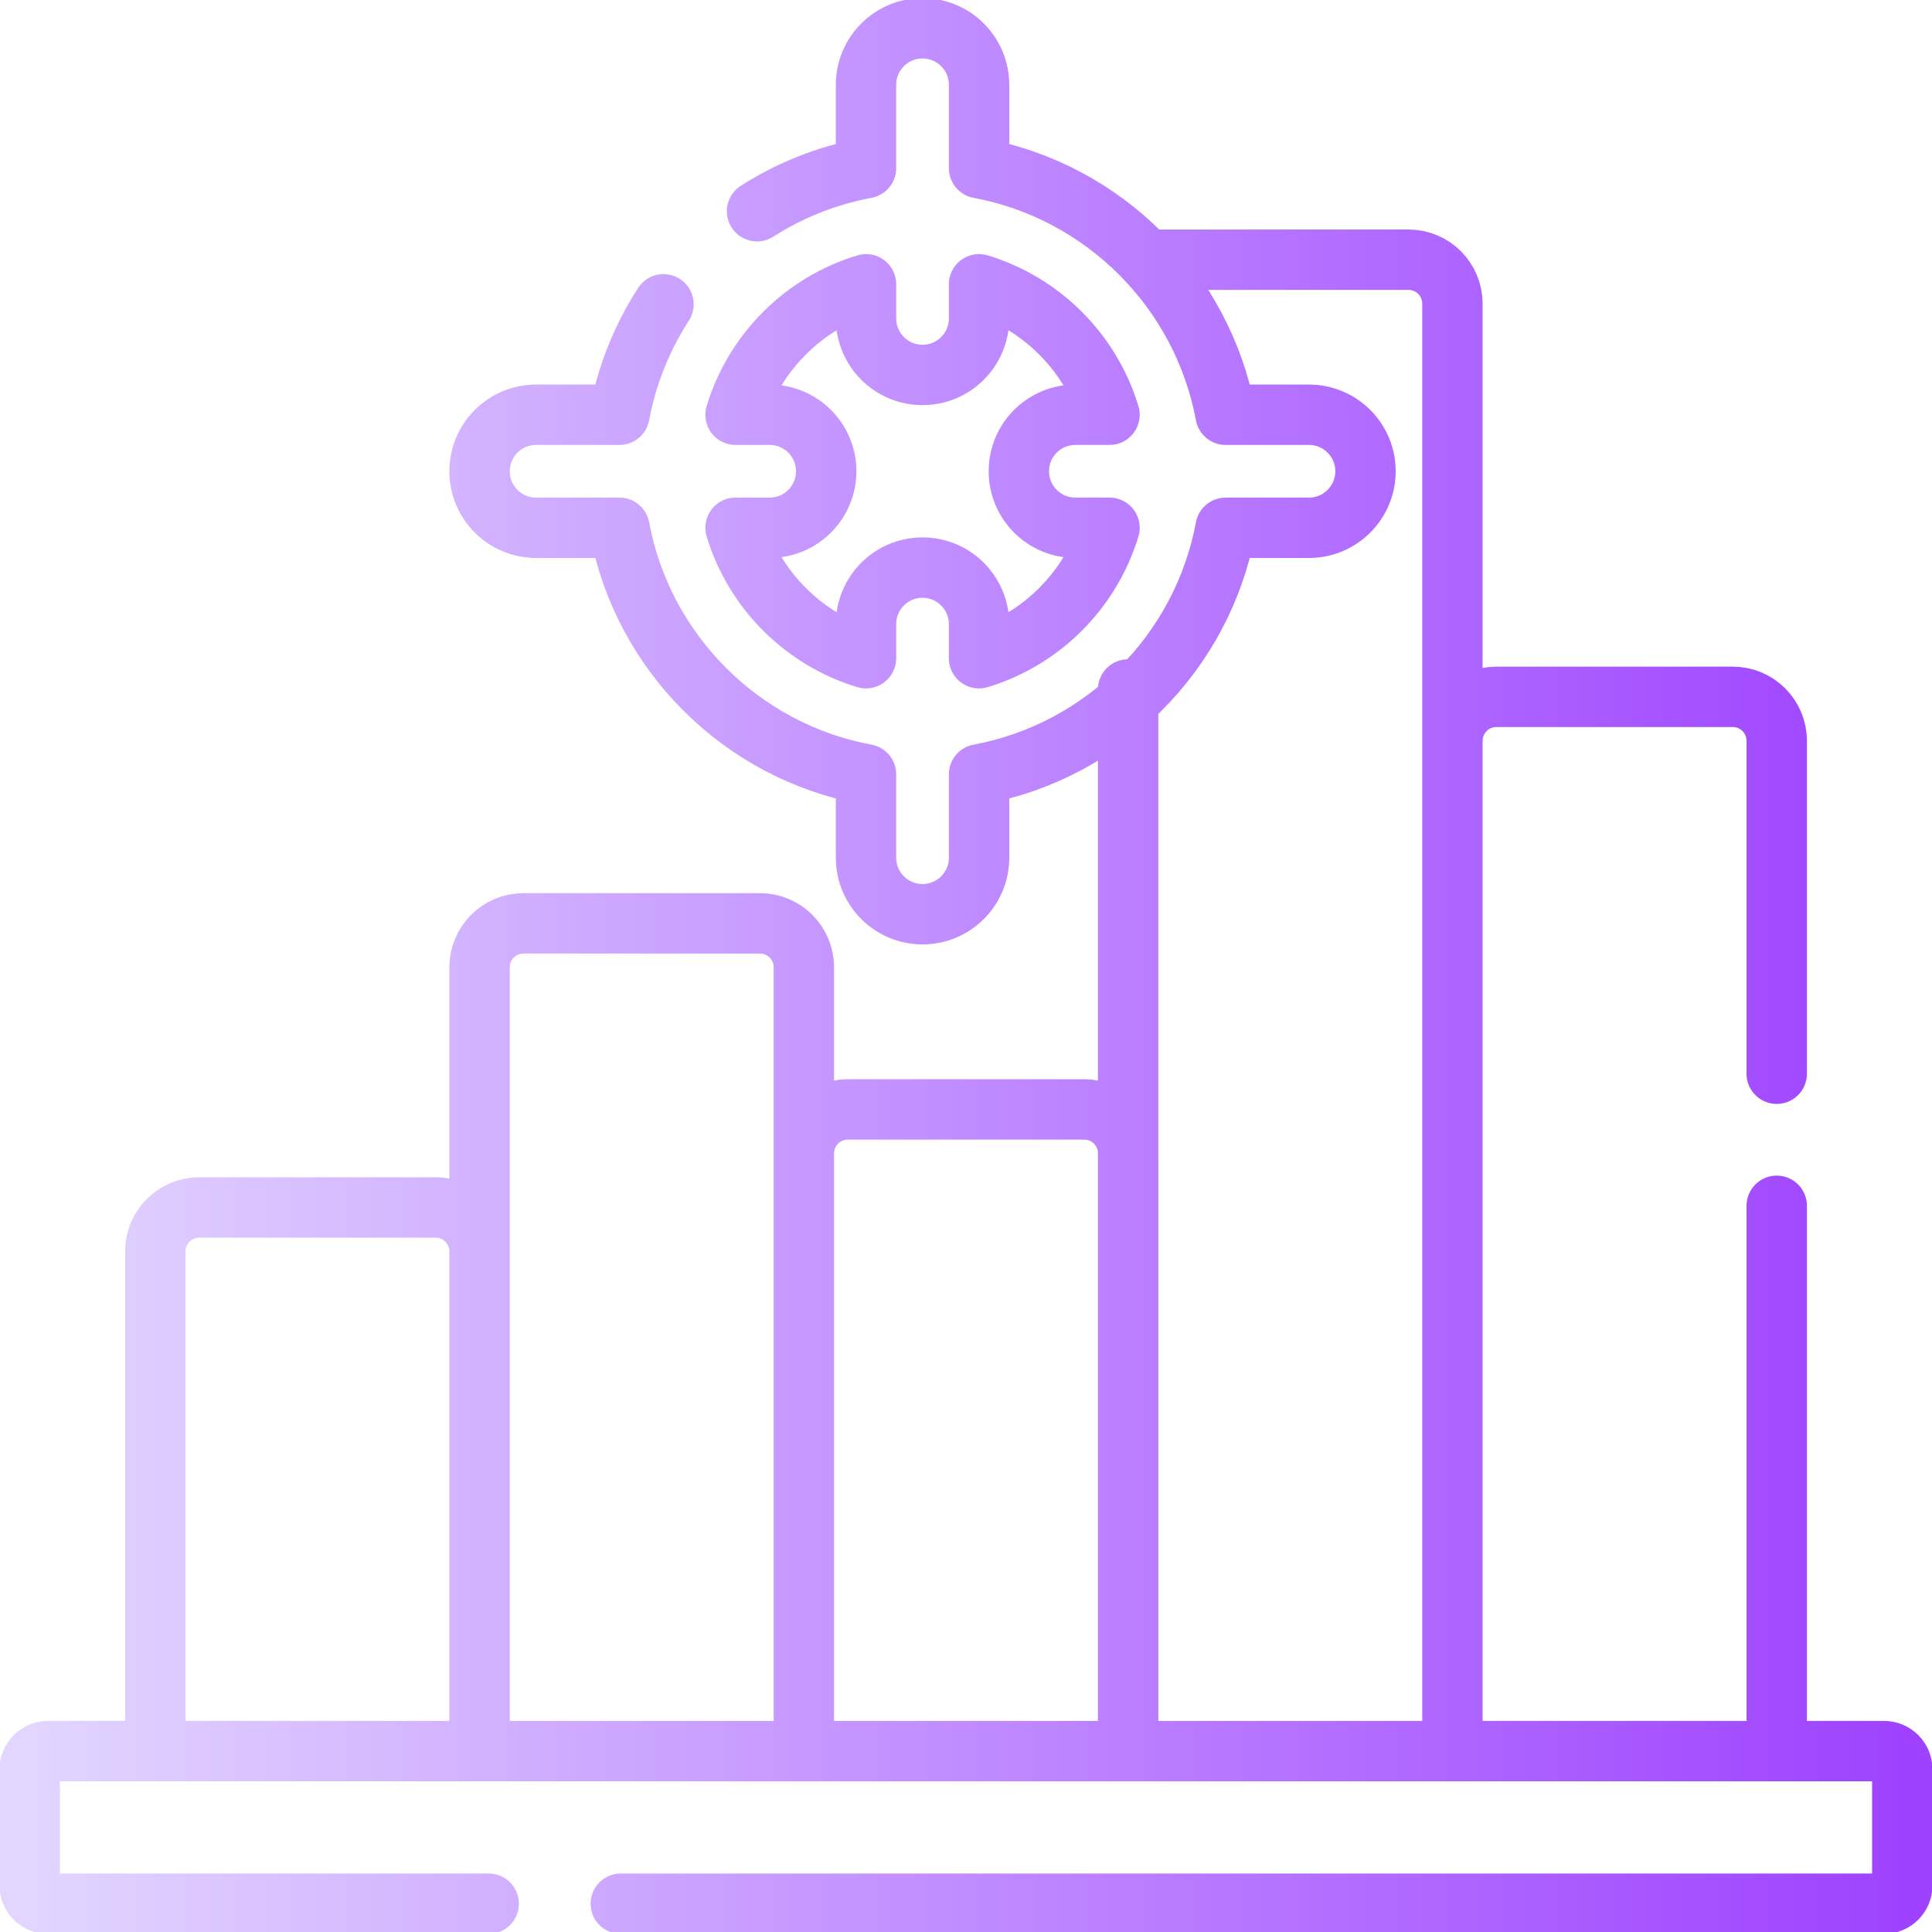 <svg xmlns="http://www.w3.org/2000/svg" width="256" height="256" viewBox="0 0 256 256" fill="none"><g clip-path="url(#clip0_2712_1173)"><path d="M63.545 232.03H20.575V165.817C20.575 162.602 23.181 159.996 26.396 159.996H57.724C60.939 159.996 63.545 162.603 63.545 165.817V232.03ZM63.545 232.03L63.545 128.168C63.545 124.953 66.151 122.347 69.366 122.347H100.694C103.909 122.347 106.515 124.953 106.515 128.167V232.03M63.545 232.03H106.515M106.515 232.03V152.826C106.515 149.611 109.121 147.005 112.336 147.005H143.664C146.879 147.005 149.485 149.61 149.484 152.825V232.031L106.515 232.03ZM149.482 91.356V232.033H192.452V40.233C192.452 37.017 189.846 34.411 186.631 34.411H155.304C155.239 34.411 153.731 34.411 151.924 34.411M235.425 159.775V232.03H192.455V98.16C192.455 94.945 195.06 92.335 198.275 92.335H229.605C232.82 92.335 235.425 94.945 235.425 98.16V142.275M100.31 27.99C104.635 25.225 109.52 23.255 114.75 22.28V11.24C114.75 7.105 118.105 3.75 122.24 3.75C126.375 3.75 129.73 7.105 129.73 11.24V22.28C146.265 25.36 159.325 38.42 162.4 54.955H173.445C177.58 54.955 180.935 58.31 180.935 62.445C180.935 66.58 177.58 69.935 173.445 69.935H162.4C159.325 86.47 146.265 99.53 129.73 102.605V113.65C129.73 117.785 126.375 121.14 122.24 121.14C118.105 121.14 114.75 117.785 114.75 113.65V102.605C98.215 99.53 85.155 86.47 82.08 69.935H71.035C66.9 69.935 63.545 66.58 63.545 62.445C63.545 58.31 66.9 54.955 71.035 54.955H82.08C83.07 49.65 85.085 44.7 87.915 40.32M82.255 252.25H249.64C250.98 252.25 252.065 251.165 252.065 249.83V234.455C252.065 233.115 250.98 232.03 249.64 232.03H6.36C5.02 232.03 3.935 233.115 3.935 234.455V249.83C3.935 251.165 5.02 252.25 6.36 252.25H64.755M129.728 87.219V82.697C129.728 78.561 126.375 75.208 122.239 75.208C118.104 75.208 114.751 78.561 114.751 82.697V87.219C106.491 84.718 99.966 78.192 97.464 69.933H101.987C106.123 69.933 109.476 66.58 109.476 62.444C109.476 58.309 106.123 54.956 101.987 54.956H97.464C99.966 46.696 106.491 40.171 114.751 37.669V42.193C114.751 46.328 118.104 49.681 122.239 49.681C126.375 49.681 129.728 46.328 129.728 42.193V37.669C137.988 40.171 144.513 46.697 147.015 54.956H142.492C138.356 54.956 135.003 58.309 135.003 62.444C135.003 66.58 138.356 69.933 142.492 69.933H147.015C144.513 78.192 137.988 84.718 129.728 87.219Z" stroke="url(#paint0_linear_2712_1173)" stroke-width="8" stroke-miterlimit="10" stroke-linecap="round" stroke-linejoin="round"></path></g><defs><linearGradient id="paint0_linear_2712_1173" x1="252.065" y1="128" x2="3.935" y2="128" gradientUnits="userSpaceOnUse"><stop stop-color="#9E42FF"></stop><stop offset="1" stop-color="#E2D5FF"></stop></linearGradient><clipPath id="clip0_2712_1173"><rect width="256" height="256" fill="white"></rect></clipPath></defs></svg>